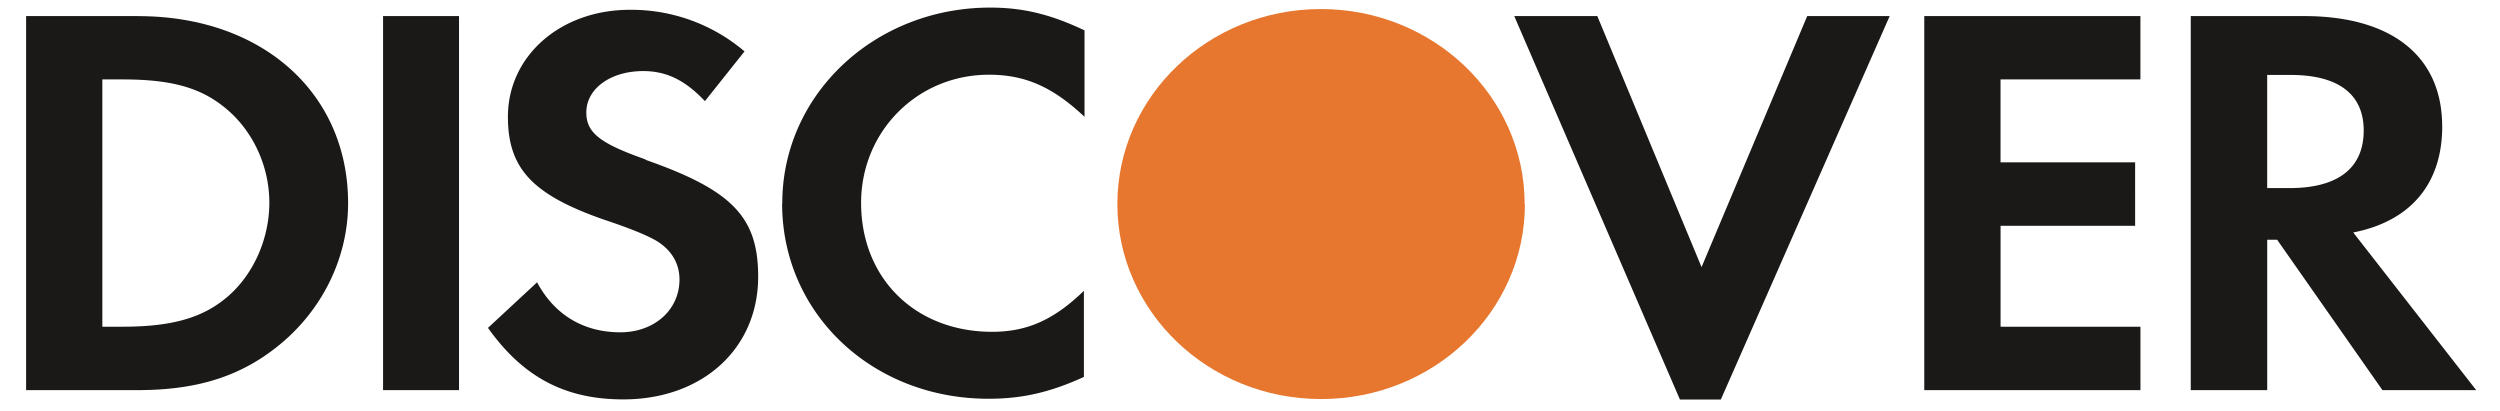 <svg width="79" height="13" xmlns="http://www.w3.org/2000/svg"><g fill="none"><path d="M7.18 9.384c-.765.655-1.74.94-3.3.94h-.646V2.51h.647c1.56 0 2.5.267 3.3.954.83.71 1.33 1.807 1.33 2.94 0 1.14-.5 2.274-1.33 2.98zM4.365.508H.825v11.82h3.52c1.87 0 3.222-.427 4.406-1.367C10.16 9.85 11 8.17 11 6.42 11 2.93 8.276.51 4.37.51zm7.74 0h2.4v11.82h-2.4V.508zm8.295 4.53c-1.45-.51-1.872-.847-1.872-1.486 0-.743.756-1.306 1.797-1.306.722 0 1.316.276 1.95.95l1.252-1.572A5.52 5.52 0 0019.9.31c-2.185 0-3.85 1.456-3.85 3.38 0 1.634.774 2.463 3.034 3.25.945.315 1.425.53 1.668.675.482.298.72.725.72 1.218 0 .96-.795 1.668-1.87 1.668-1.147 0-2.074-.54-2.63-1.58l-1.552 1.44c1.11 1.56 2.44 2.26 4.275 2.26 2.5 0 4.263-1.6 4.263-3.88 0-1.88-.817-2.73-3.558-3.69m4.315 1.38c0 3.48 2.85 6.17 6.52 6.17 1.037 0 1.924-.19 3.016-.69V9.19c-.96.93-1.81 1.295-2.9 1.295-2.42 0-4.14-1.68-4.14-4.074 0-2.26 1.78-4.05 4.04-4.05 1.15 0 2.02.39 3.02 1.33V.96C33.2.452 32.33.24 31.29.24c-3.65 0-6.57 2.747-6.57 6.18m29.05 2.023L50.475.508H47.85l5.236 12.118h1.292L59.714.508h-2.606l-3.34 7.935m7.04 3.885h6.83v-2.003h-4.42v-3.19h4.252V5.13h-4.253V2.51h4.42V.508h-6.83v11.82m11.536-6.385h-.7V2.368h.74c1.504 0 2.31.604 2.31 1.756 0 1.183-.806 1.82-2.35 1.82zm4.83-1.948c0-2.213-1.586-3.487-4.367-3.487h-3.578v11.82h2.416V7.575h.313l3.328 4.753h2.963l-3.886-4.982c1.816-.355 2.812-1.542 2.812-3.35z" fill="#1A1918"/><path d="M48.187 6.448c0 3.403-2.88 6.162-6.44 6.162-3.556 0-6.438-2.76-6.438-6.162 0-3.403 2.88-6.162 6.43-6.162s6.44 2.76 6.44 6.162" fill="#E7772F"/></g></svg>